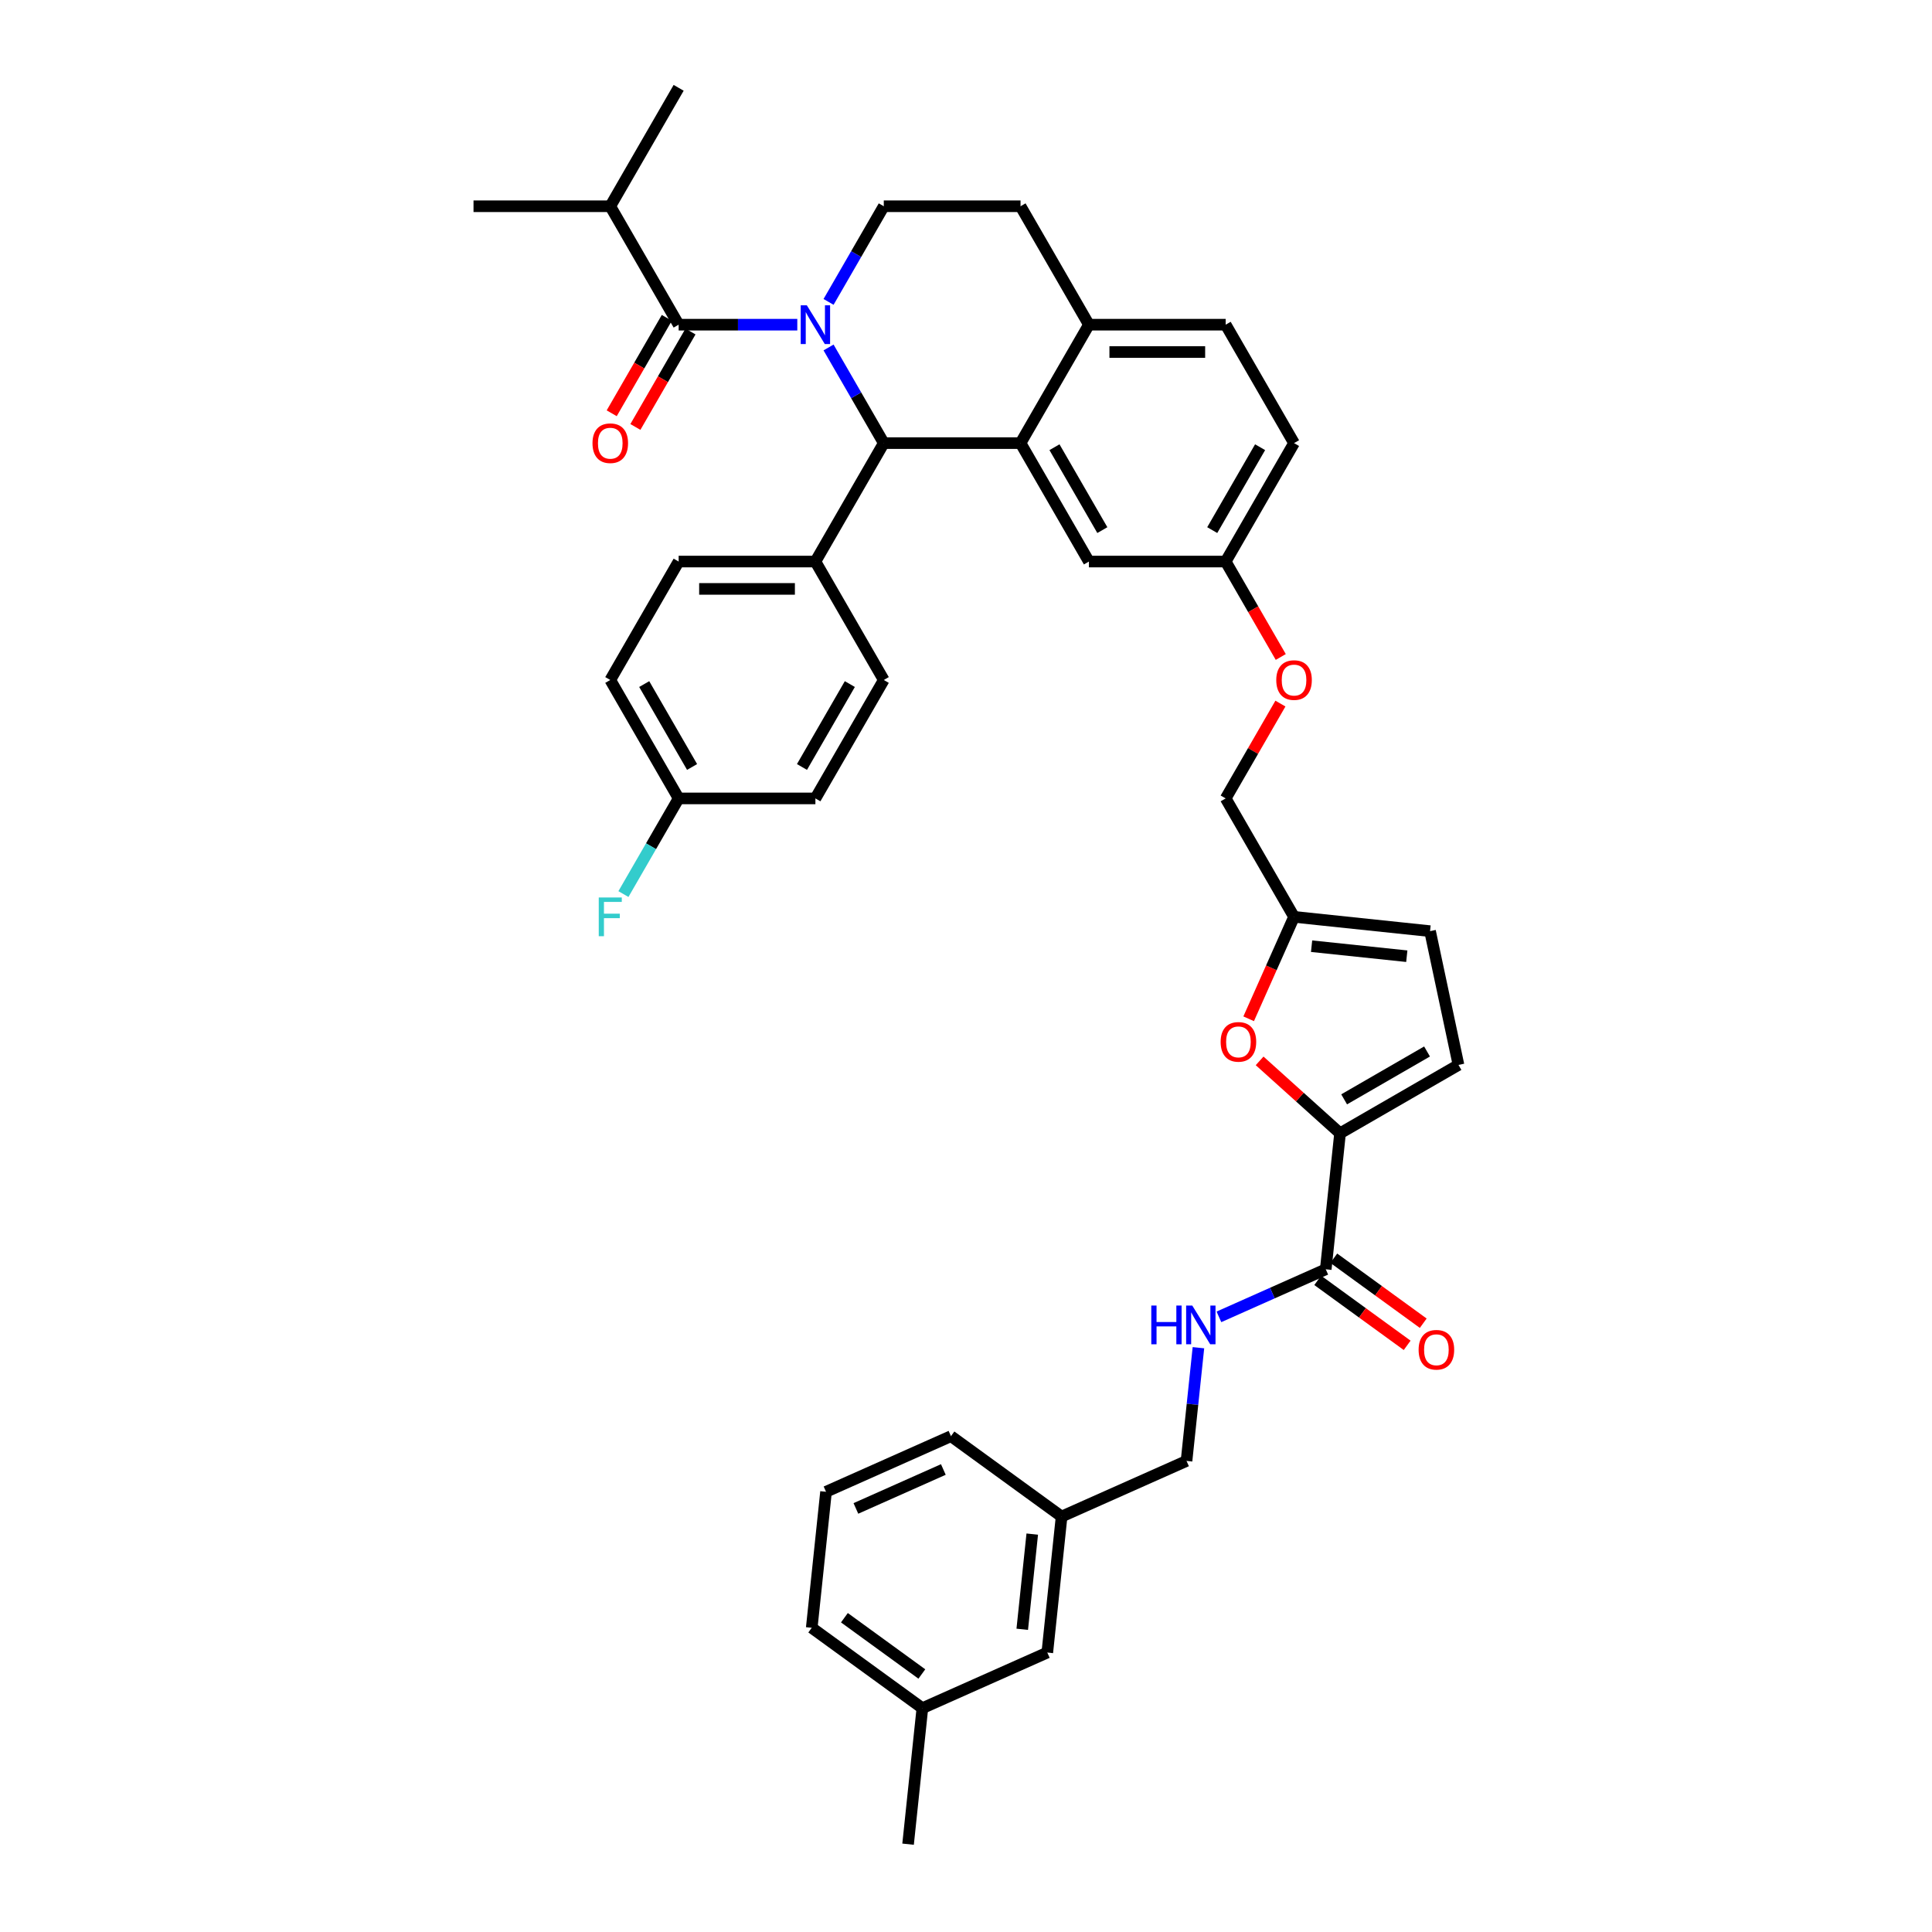 <?xml version='1.0' encoding='iso-8859-1'?>
<svg version='1.1' baseProfile='full'
              xmlns='http://www.w3.org/2000/svg'
                      xmlns:rdkit='http://www.rdkit.org/xml'
                      xmlns:xlink='http://www.w3.org/1999/xlink'
                  xml:space='preserve'
width='1000px' height='1000px' viewBox='0 0 1000 1000'>
<!-- END OF HEADER -->
<rect style='opacity:1.0;fill:#FFFFFF;stroke:none' width='1000' height='1000' x='0' y='0'> </rect>
<path class='bond-0' d='M 477.418,884.149 L 420.152,842.543' style='fill:none;fill-rule:evenodd;stroke:#000000;stroke-width:6px;stroke-linecap:butt;stroke-linejoin:miter;stroke-opacity:1' />
<path class='bond-0' d='M 477.149,866.455 L 437.063,837.331' style='fill:none;fill-rule:evenodd;stroke:#000000;stroke-width:6px;stroke-linecap:butt;stroke-linejoin:miter;stroke-opacity:1' />
<path class='bond-1' d='M 477.418,884.149 L 542.082,855.359' style='fill:none;fill-rule:evenodd;stroke:#000000;stroke-width:6px;stroke-linecap:butt;stroke-linejoin:miter;stroke-opacity:1' />
<path class='bond-2' d='M 477.418,884.149 L 470.019,954.545' style='fill:none;fill-rule:evenodd;stroke:#000000;stroke-width:6px;stroke-linecap:butt;stroke-linejoin:miter;stroke-opacity:1' />
<path class='bond-3' d='M 686.209,656.985 L 658.563,669.294' style='fill:none;fill-rule:evenodd;stroke:#000000;stroke-width:6px;stroke-linecap:butt;stroke-linejoin:miter;stroke-opacity:1' />
<path class='bond-3' d='M 658.563,669.294 L 630.916,681.603' style='fill:none;fill-rule:evenodd;stroke:#0000FF;stroke-width:6px;stroke-linecap:butt;stroke-linejoin:miter;stroke-opacity:1' />
<path class='bond-4' d='M 682.049,662.712 L 705.196,679.529' style='fill:none;fill-rule:evenodd;stroke:#000000;stroke-width:6px;stroke-linecap:butt;stroke-linejoin:miter;stroke-opacity:1' />
<path class='bond-4' d='M 705.196,679.529 L 728.343,696.346' style='fill:none;fill-rule:evenodd;stroke:#FF0000;stroke-width:6px;stroke-linecap:butt;stroke-linejoin:miter;stroke-opacity:1' />
<path class='bond-4' d='M 690.37,651.258 L 713.517,668.076' style='fill:none;fill-rule:evenodd;stroke:#000000;stroke-width:6px;stroke-linecap:butt;stroke-linejoin:miter;stroke-opacity:1' />
<path class='bond-4' d='M 713.517,668.076 L 736.664,684.893' style='fill:none;fill-rule:evenodd;stroke:#FF0000;stroke-width:6px;stroke-linecap:butt;stroke-linejoin:miter;stroke-opacity:1' />
<path class='bond-5' d='M 686.209,656.985 L 693.608,586.589' style='fill:none;fill-rule:evenodd;stroke:#000000;stroke-width:6px;stroke-linecap:butt;stroke-linejoin:miter;stroke-opacity:1' />
<path class='bond-6' d='M 620.305,697.568 L 617.225,726.87' style='fill:none;fill-rule:evenodd;stroke:#0000FF;stroke-width:6px;stroke-linecap:butt;stroke-linejoin:miter;stroke-opacity:1' />
<path class='bond-6' d='M 617.225,726.87 L 614.146,756.172' style='fill:none;fill-rule:evenodd;stroke:#000000;stroke-width:6px;stroke-linecap:butt;stroke-linejoin:miter;stroke-opacity:1' />
<path class='bond-7' d='M 420.152,842.543 L 427.551,772.147' style='fill:none;fill-rule:evenodd;stroke:#000000;stroke-width:6px;stroke-linecap:butt;stroke-linejoin:miter;stroke-opacity:1' />
<path class='bond-8' d='M 669.796,229.357 L 634.404,290.658' style='fill:none;fill-rule:evenodd;stroke:#000000;stroke-width:6px;stroke-linecap:butt;stroke-linejoin:miter;stroke-opacity:1' />
<path class='bond-8' d='M 652.227,231.474 L 627.452,274.384' style='fill:none;fill-rule:evenodd;stroke:#000000;stroke-width:6px;stroke-linecap:butt;stroke-linejoin:miter;stroke-opacity:1' />
<path class='bond-9' d='M 669.796,229.357 L 634.404,168.056' style='fill:none;fill-rule:evenodd;stroke:#000000;stroke-width:6px;stroke-linecap:butt;stroke-linejoin:miter;stroke-opacity:1' />
<path class='bond-10' d='M 634.404,290.658 L 563.62,290.658' style='fill:none;fill-rule:evenodd;stroke:#000000;stroke-width:6px;stroke-linecap:butt;stroke-linejoin:miter;stroke-opacity:1' />
<path class='bond-11' d='M 634.404,290.658 L 648.663,315.355' style='fill:none;fill-rule:evenodd;stroke:#000000;stroke-width:6px;stroke-linecap:butt;stroke-linejoin:miter;stroke-opacity:1' />
<path class='bond-11' d='M 648.663,315.355 L 662.922,340.053' style='fill:none;fill-rule:evenodd;stroke:#FF0000;stroke-width:6px;stroke-linecap:butt;stroke-linejoin:miter;stroke-opacity:1' />
<path class='bond-12' d='M 563.62,290.658 L 528.228,229.357' style='fill:none;fill-rule:evenodd;stroke:#000000;stroke-width:6px;stroke-linecap:butt;stroke-linejoin:miter;stroke-opacity:1' />
<path class='bond-12' d='M 570.571,274.384 L 545.796,231.474' style='fill:none;fill-rule:evenodd;stroke:#000000;stroke-width:6px;stroke-linecap:butt;stroke-linejoin:miter;stroke-opacity:1' />
<path class='bond-13' d='M 634.404,168.056 L 563.62,168.056' style='fill:none;fill-rule:evenodd;stroke:#000000;stroke-width:6px;stroke-linecap:butt;stroke-linejoin:miter;stroke-opacity:1' />
<path class='bond-13' d='M 623.786,182.213 L 574.237,182.213' style='fill:none;fill-rule:evenodd;stroke:#000000;stroke-width:6px;stroke-linecap:butt;stroke-linejoin:miter;stroke-opacity:1' />
<path class='bond-14' d='M 563.62,168.056 L 528.228,229.357' style='fill:none;fill-rule:evenodd;stroke:#000000;stroke-width:6px;stroke-linecap:butt;stroke-linejoin:miter;stroke-opacity:1' />
<path class='bond-15' d='M 563.62,168.056 L 528.228,106.755' style='fill:none;fill-rule:evenodd;stroke:#000000;stroke-width:6px;stroke-linecap:butt;stroke-linejoin:miter;stroke-opacity:1' />
<path class='bond-16' d='M 528.228,229.357 L 457.443,229.357' style='fill:none;fill-rule:evenodd;stroke:#000000;stroke-width:6px;stroke-linecap:butt;stroke-linejoin:miter;stroke-opacity:1' />
<path class='bond-17' d='M 457.443,229.357 L 422.051,290.658' style='fill:none;fill-rule:evenodd;stroke:#000000;stroke-width:6px;stroke-linecap:butt;stroke-linejoin:miter;stroke-opacity:1' />
<path class='bond-18' d='M 457.443,229.357 L 443.152,204.603' style='fill:none;fill-rule:evenodd;stroke:#000000;stroke-width:6px;stroke-linecap:butt;stroke-linejoin:miter;stroke-opacity:1' />
<path class='bond-18' d='M 443.152,204.603 L 428.86,179.849' style='fill:none;fill-rule:evenodd;stroke:#0000FF;stroke-width:6px;stroke-linecap:butt;stroke-linejoin:miter;stroke-opacity:1' />
<path class='bond-19' d='M 428.86,156.264 L 443.152,131.509' style='fill:none;fill-rule:evenodd;stroke:#0000FF;stroke-width:6px;stroke-linecap:butt;stroke-linejoin:miter;stroke-opacity:1' />
<path class='bond-19' d='M 443.152,131.509 L 457.443,106.755' style='fill:none;fill-rule:evenodd;stroke:#000000;stroke-width:6px;stroke-linecap:butt;stroke-linejoin:miter;stroke-opacity:1' />
<path class='bond-20' d='M 412.68,168.056 L 381.973,168.056' style='fill:none;fill-rule:evenodd;stroke:#0000FF;stroke-width:6px;stroke-linecap:butt;stroke-linejoin:miter;stroke-opacity:1' />
<path class='bond-20' d='M 381.973,168.056 L 351.267,168.056' style='fill:none;fill-rule:evenodd;stroke:#000000;stroke-width:6px;stroke-linecap:butt;stroke-linejoin:miter;stroke-opacity:1' />
<path class='bond-21' d='M 457.443,106.755 L 528.228,106.755' style='fill:none;fill-rule:evenodd;stroke:#000000;stroke-width:6px;stroke-linecap:butt;stroke-linejoin:miter;stroke-opacity:1' />
<path class='bond-22' d='M 693.608,586.589 L 672.792,567.846' style='fill:none;fill-rule:evenodd;stroke:#000000;stroke-width:6px;stroke-linecap:butt;stroke-linejoin:miter;stroke-opacity:1' />
<path class='bond-22' d='M 672.792,567.846 L 651.977,549.104' style='fill:none;fill-rule:evenodd;stroke:#FF0000;stroke-width:6px;stroke-linecap:butt;stroke-linejoin:miter;stroke-opacity:1' />
<path class='bond-23' d='M 693.608,586.589 L 754.909,551.197' style='fill:none;fill-rule:evenodd;stroke:#000000;stroke-width:6px;stroke-linecap:butt;stroke-linejoin:miter;stroke-opacity:1' />
<path class='bond-23' d='M 695.725,569.02 L 738.635,544.245' style='fill:none;fill-rule:evenodd;stroke:#000000;stroke-width:6px;stroke-linecap:butt;stroke-linejoin:miter;stroke-opacity:1' />
<path class='bond-24' d='M 662.742,364.176 L 648.573,388.718' style='fill:none;fill-rule:evenodd;stroke:#FF0000;stroke-width:6px;stroke-linecap:butt;stroke-linejoin:miter;stroke-opacity:1' />
<path class='bond-24' d='M 648.573,388.718 L 634.404,413.26' style='fill:none;fill-rule:evenodd;stroke:#000000;stroke-width:6px;stroke-linecap:butt;stroke-linejoin:miter;stroke-opacity:1' />
<path class='bond-25' d='M 315.875,106.755 L 245.091,106.755' style='fill:none;fill-rule:evenodd;stroke:#000000;stroke-width:6px;stroke-linecap:butt;stroke-linejoin:miter;stroke-opacity:1' />
<path class='bond-26' d='M 315.875,106.755 L 351.267,45.455' style='fill:none;fill-rule:evenodd;stroke:#000000;stroke-width:6px;stroke-linecap:butt;stroke-linejoin:miter;stroke-opacity:1' />
<path class='bond-27' d='M 315.875,106.755 L 351.267,168.056' style='fill:none;fill-rule:evenodd;stroke:#000000;stroke-width:6px;stroke-linecap:butt;stroke-linejoin:miter;stroke-opacity:1' />
<path class='bond-28' d='M 345.137,164.517 L 330.878,189.214' style='fill:none;fill-rule:evenodd;stroke:#000000;stroke-width:6px;stroke-linecap:butt;stroke-linejoin:miter;stroke-opacity:1' />
<path class='bond-28' d='M 330.878,189.214 L 316.619,213.912' style='fill:none;fill-rule:evenodd;stroke:#FF0000;stroke-width:6px;stroke-linecap:butt;stroke-linejoin:miter;stroke-opacity:1' />
<path class='bond-28' d='M 357.397,171.595 L 343.138,196.293' style='fill:none;fill-rule:evenodd;stroke:#000000;stroke-width:6px;stroke-linecap:butt;stroke-linejoin:miter;stroke-opacity:1' />
<path class='bond-28' d='M 343.138,196.293 L 328.879,220.99' style='fill:none;fill-rule:evenodd;stroke:#FF0000;stroke-width:6px;stroke-linecap:butt;stroke-linejoin:miter;stroke-opacity:1' />
<path class='bond-29' d='M 422.051,290.658 L 351.267,290.658' style='fill:none;fill-rule:evenodd;stroke:#000000;stroke-width:6px;stroke-linecap:butt;stroke-linejoin:miter;stroke-opacity:1' />
<path class='bond-29' d='M 411.434,304.815 L 361.885,304.815' style='fill:none;fill-rule:evenodd;stroke:#000000;stroke-width:6px;stroke-linecap:butt;stroke-linejoin:miter;stroke-opacity:1' />
<path class='bond-30' d='M 422.051,290.658 L 457.443,351.959' style='fill:none;fill-rule:evenodd;stroke:#000000;stroke-width:6px;stroke-linecap:butt;stroke-linejoin:miter;stroke-opacity:1' />
<path class='bond-31' d='M 351.267,290.658 L 315.875,351.959' style='fill:none;fill-rule:evenodd;stroke:#000000;stroke-width:6px;stroke-linecap:butt;stroke-linejoin:miter;stroke-opacity:1' />
<path class='bond-32' d='M 315.875,351.959 L 351.267,413.26' style='fill:none;fill-rule:evenodd;stroke:#000000;stroke-width:6px;stroke-linecap:butt;stroke-linejoin:miter;stroke-opacity:1' />
<path class='bond-32' d='M 333.444,354.075 L 358.219,396.986' style='fill:none;fill-rule:evenodd;stroke:#000000;stroke-width:6px;stroke-linecap:butt;stroke-linejoin:miter;stroke-opacity:1' />
<path class='bond-33' d='M 351.267,413.26 L 422.051,413.26' style='fill:none;fill-rule:evenodd;stroke:#000000;stroke-width:6px;stroke-linecap:butt;stroke-linejoin:miter;stroke-opacity:1' />
<path class='bond-34' d='M 351.267,413.26 L 336.975,438.014' style='fill:none;fill-rule:evenodd;stroke:#000000;stroke-width:6px;stroke-linecap:butt;stroke-linejoin:miter;stroke-opacity:1' />
<path class='bond-34' d='M 336.975,438.014 L 322.684,462.768' style='fill:none;fill-rule:evenodd;stroke:#33CCCC;stroke-width:6px;stroke-linecap:butt;stroke-linejoin:miter;stroke-opacity:1' />
<path class='bond-35' d='M 422.051,413.26 L 457.443,351.959' style='fill:none;fill-rule:evenodd;stroke:#000000;stroke-width:6px;stroke-linecap:butt;stroke-linejoin:miter;stroke-opacity:1' />
<path class='bond-35' d='M 415.1,396.986 L 439.874,354.075' style='fill:none;fill-rule:evenodd;stroke:#000000;stroke-width:6px;stroke-linecap:butt;stroke-linejoin:miter;stroke-opacity:1' />
<path class='bond-36' d='M 646.306,527.319 L 658.051,500.94' style='fill:none;fill-rule:evenodd;stroke:#FF0000;stroke-width:6px;stroke-linecap:butt;stroke-linejoin:miter;stroke-opacity:1' />
<path class='bond-36' d='M 658.051,500.94 L 669.796,474.56' style='fill:none;fill-rule:evenodd;stroke:#000000;stroke-width:6px;stroke-linecap:butt;stroke-linejoin:miter;stroke-opacity:1' />
<path class='bond-37' d='M 669.796,474.56 L 740.192,481.959' style='fill:none;fill-rule:evenodd;stroke:#000000;stroke-width:6px;stroke-linecap:butt;stroke-linejoin:miter;stroke-opacity:1' />
<path class='bond-37' d='M 678.875,489.749 L 728.153,494.929' style='fill:none;fill-rule:evenodd;stroke:#000000;stroke-width:6px;stroke-linecap:butt;stroke-linejoin:miter;stroke-opacity:1' />
<path class='bond-38' d='M 669.796,474.56 L 634.404,413.26' style='fill:none;fill-rule:evenodd;stroke:#000000;stroke-width:6px;stroke-linecap:butt;stroke-linejoin:miter;stroke-opacity:1' />
<path class='bond-39' d='M 740.192,481.959 L 754.909,551.197' style='fill:none;fill-rule:evenodd;stroke:#000000;stroke-width:6px;stroke-linecap:butt;stroke-linejoin:miter;stroke-opacity:1' />
<path class='bond-40' d='M 427.551,772.147 L 492.216,743.356' style='fill:none;fill-rule:evenodd;stroke:#000000;stroke-width:6px;stroke-linecap:butt;stroke-linejoin:miter;stroke-opacity:1' />
<path class='bond-40' d='M 443.009,780.761 L 488.274,760.608' style='fill:none;fill-rule:evenodd;stroke:#000000;stroke-width:6px;stroke-linecap:butt;stroke-linejoin:miter;stroke-opacity:1' />
<path class='bond-41' d='M 492.216,743.356 L 549.481,784.962' style='fill:none;fill-rule:evenodd;stroke:#000000;stroke-width:6px;stroke-linecap:butt;stroke-linejoin:miter;stroke-opacity:1' />
<path class='bond-42' d='M 549.481,784.962 L 542.082,855.359' style='fill:none;fill-rule:evenodd;stroke:#000000;stroke-width:6px;stroke-linecap:butt;stroke-linejoin:miter;stroke-opacity:1' />
<path class='bond-42' d='M 534.292,794.042 L 529.113,843.319' style='fill:none;fill-rule:evenodd;stroke:#000000;stroke-width:6px;stroke-linecap:butt;stroke-linejoin:miter;stroke-opacity:1' />
<path class='bond-43' d='M 549.481,784.962 L 614.146,756.172' style='fill:none;fill-rule:evenodd;stroke:#000000;stroke-width:6px;stroke-linecap:butt;stroke-linejoin:miter;stroke-opacity:1' />
<path  class='atom-2' d='M 595.907 675.752
L 598.625 675.752
L 598.625 684.275
L 608.874 684.275
L 608.874 675.752
L 611.592 675.752
L 611.592 695.798
L 608.874 695.798
L 608.874 686.54
L 598.625 686.54
L 598.625 695.798
L 595.907 695.798
L 595.907 675.752
' fill='#0000FF'/>
<path  class='atom-2' d='M 617.114 675.752
L 623.682 686.37
Q 624.334 687.418, 625.381 689.315
Q 626.429 691.212, 626.485 691.325
L 626.485 675.752
L 629.147 675.752
L 629.147 695.798
L 626.4 695.798
L 619.35 684.19
Q 618.529 682.831, 617.651 681.274
Q 616.802 679.716, 616.547 679.235
L 616.547 695.798
L 613.942 695.798
L 613.942 675.752
L 617.114 675.752
' fill='#0000FF'/>
<path  class='atom-3' d='M 734.273 698.647
Q 734.273 693.834, 736.651 691.144
Q 739.029 688.455, 743.475 688.455
Q 747.92 688.455, 750.298 691.144
Q 752.677 693.834, 752.677 698.647
Q 752.677 703.517, 750.27 706.292
Q 747.863 709.039, 743.475 709.039
Q 739.058 709.039, 736.651 706.292
Q 734.273 703.546, 734.273 698.647
M 743.475 706.773
Q 746.533 706.773, 748.175 704.735
Q 749.845 702.668, 749.845 698.647
Q 749.845 694.712, 748.175 692.73
Q 746.533 690.72, 743.475 690.72
Q 740.417 690.72, 738.746 692.702
Q 737.104 694.684, 737.104 698.647
Q 737.104 702.696, 738.746 704.735
Q 740.417 706.773, 743.475 706.773
' fill='#FF0000'/>
<path  class='atom-12' d='M 417.62 158.033
L 424.189 168.651
Q 424.84 169.698, 425.888 171.595
Q 426.935 173.492, 426.992 173.606
L 426.992 158.033
L 429.654 158.033
L 429.654 178.079
L 426.907 178.079
L 419.857 166.471
Q 419.036 165.112, 418.158 163.554
Q 417.309 161.997, 417.054 161.516
L 417.054 178.079
L 414.449 178.079
L 414.449 158.033
L 417.62 158.033
' fill='#0000FF'/>
<path  class='atom-16' d='M 660.594 352.015
Q 660.594 347.202, 662.972 344.512
Q 665.35 341.822, 669.796 341.822
Q 674.241 341.822, 676.619 344.512
Q 678.998 347.202, 678.998 352.015
Q 678.998 356.885, 676.591 359.66
Q 674.184 362.406, 669.796 362.406
Q 665.379 362.406, 662.972 359.66
Q 660.594 356.914, 660.594 352.015
M 669.796 360.141
Q 672.854 360.141, 674.496 358.103
Q 676.166 356.036, 676.166 352.015
Q 676.166 348.08, 674.496 346.098
Q 672.854 344.087, 669.796 344.087
Q 666.738 344.087, 665.067 346.069
Q 663.425 348.051, 663.425 352.015
Q 663.425 356.064, 665.067 358.103
Q 666.738 360.141, 669.796 360.141
' fill='#FF0000'/>
<path  class='atom-19' d='M 306.673 229.414
Q 306.673 224.6, 309.052 221.911
Q 311.43 219.221, 315.875 219.221
Q 320.32 219.221, 322.699 221.911
Q 325.077 224.6, 325.077 229.414
Q 325.077 234.284, 322.67 237.058
Q 320.264 239.805, 315.875 239.805
Q 311.458 239.805, 309.052 237.058
Q 306.673 234.312, 306.673 229.414
M 315.875 237.54
Q 318.933 237.54, 320.575 235.501
Q 322.246 233.434, 322.246 229.414
Q 322.246 225.478, 320.575 223.496
Q 318.933 221.486, 315.875 221.486
Q 312.817 221.486, 311.147 223.468
Q 309.505 225.45, 309.505 229.414
Q 309.505 233.463, 311.147 235.501
Q 312.817 237.54, 315.875 237.54
' fill='#FF0000'/>
<path  class='atom-27' d='M 309.915 464.537
L 321.835 464.537
L 321.835 466.831
L 312.605 466.831
L 312.605 472.918
L 320.816 472.918
L 320.816 475.24
L 312.605 475.24
L 312.605 484.583
L 309.915 484.583
L 309.915 464.537
' fill='#33CCCC'/>
<path  class='atom-29' d='M 631.803 539.281
Q 631.803 534.468, 634.182 531.778
Q 636.56 529.089, 641.005 529.089
Q 645.45 529.089, 647.829 531.778
Q 650.207 534.468, 650.207 539.281
Q 650.207 544.151, 647.8 546.926
Q 645.394 549.673, 641.005 549.673
Q 636.588 549.673, 634.182 546.926
Q 631.803 544.18, 631.803 539.281
M 641.005 547.407
Q 644.063 547.407, 645.705 545.369
Q 647.376 543.302, 647.376 539.281
Q 647.376 535.346, 645.705 533.364
Q 644.063 531.354, 641.005 531.354
Q 637.947 531.354, 636.277 533.336
Q 634.635 535.318, 634.635 539.281
Q 634.635 543.33, 636.277 545.369
Q 637.947 547.407, 641.005 547.407
' fill='#FF0000'/>
</svg>
